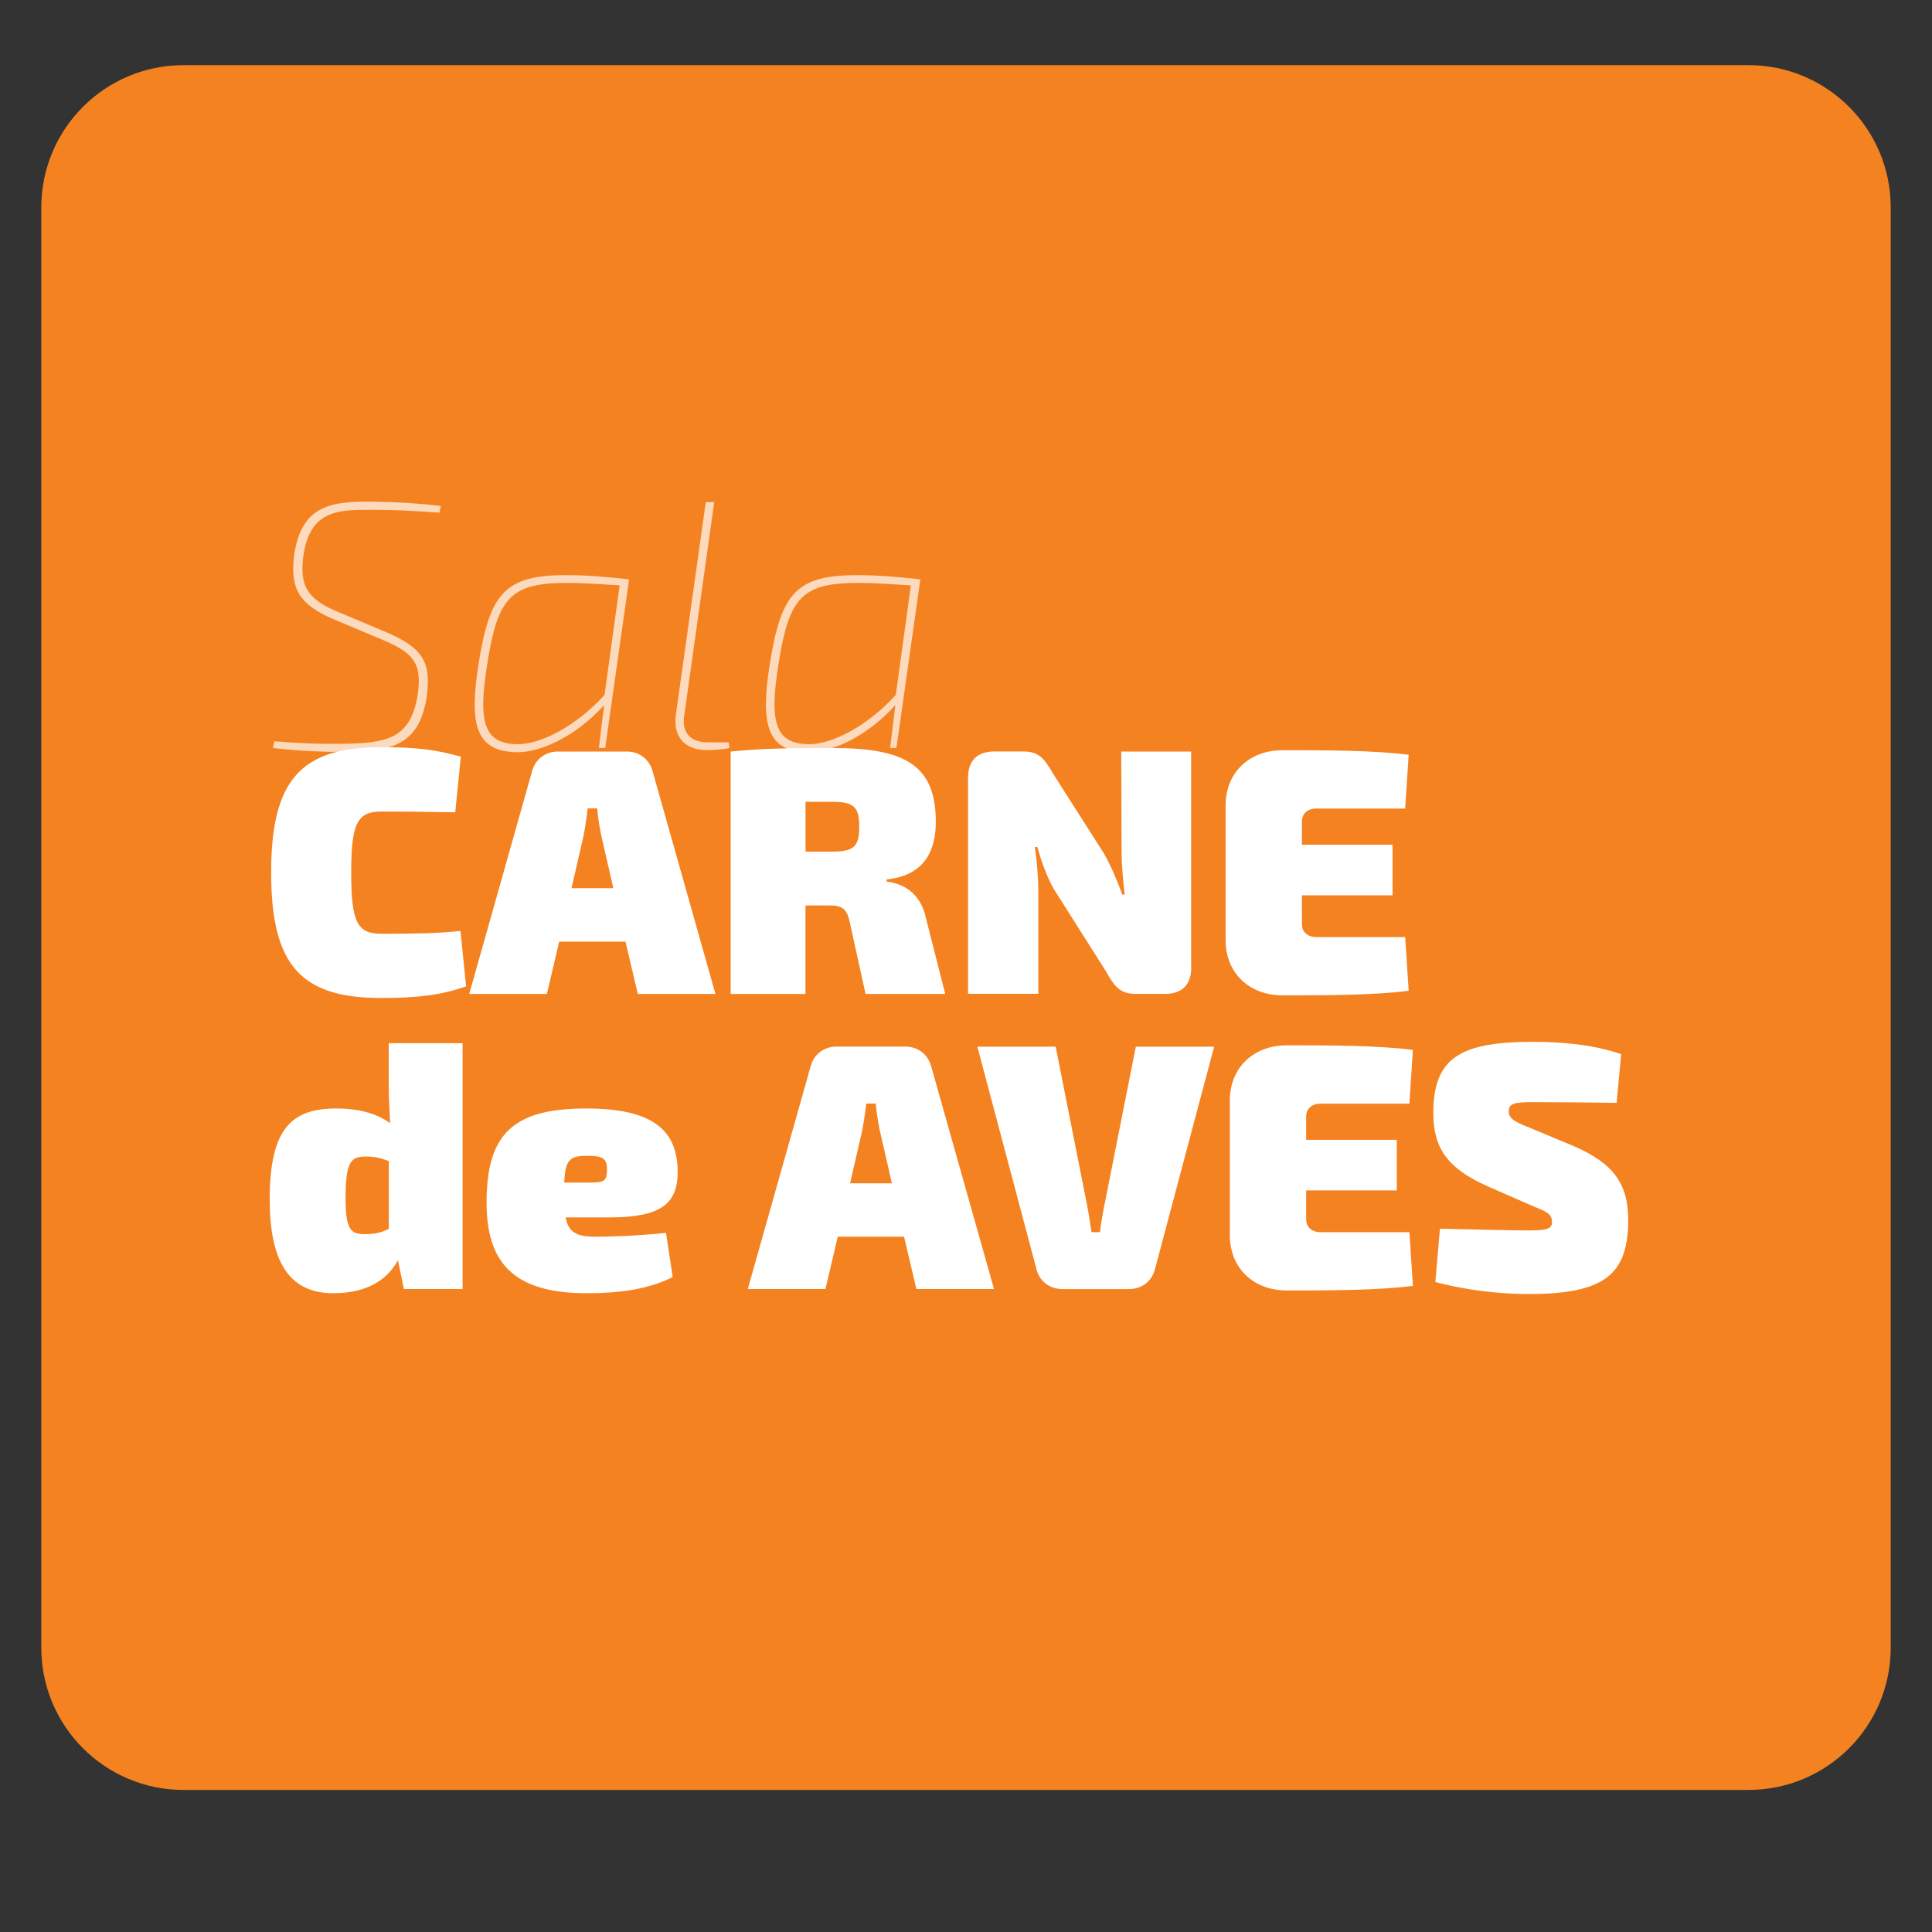 <?xml version="1.0" encoding="UTF-8"?>
<svg id="Layer_1" data-name="Layer 1" xmlns="http://www.w3.org/2000/svg" xmlns:xlink="http://www.w3.org/1999/xlink" viewBox="0 0 320 320">
  <rect x="0" y="0" width="320" height="320" fill="#333333" stroke="none"/>
  <defs>
    <style>
      .cls-1 {
        fill: none;
      }

      .cls-2 {
        fill: #f58220;
      }

      .cls-3 {
        clip-path: url(#clippath-1);
      }

      .cls-4 {
        clip-path: url(#clippath-2);
      }

      .cls-5 {
        fill: #fff;
      }

      .cls-6 {
        opacity: .7;
      }

      .cls-7 {
        clip-path: url(#clippath);
      }
    </style>
    <clipPath id="clippath">
      <rect class="cls-1" x="6.84" y="10.8" width="306.32" height="285.67"/>
    </clipPath>
    <clipPath id="clippath-1">
      <rect class="cls-1" x="6.84" y="10.8" width="306.32" height="285.67"/>
    </clipPath>
    <clipPath id="clippath-2">
      <rect class="cls-1" x="-31.76" y="16.67" width="274.61" height="130.56"/>
    </clipPath>
  </defs>
  <g class="cls-7">
    <g class="cls-3">
      <path class="cls-2" d="M6.84,34.36c0-13.02,10.55-23.57,23.57-23.57h259.19c13.01,0,23.56,10.55,23.56,23.57v238.54c0,13.02-10.55,23.57-23.56,23.57H30.41c-13.02,0-23.57-10.55-23.57-23.57V34.36Z"/>
      <g class="cls-6">
        <g class="cls-4">
          <g>
            <path class="cls-5" d="M73.02,83.8l-.23,1.11c-5.18-.35-7.21-.47-11.64-.47-5.35,0-9.95.17-10.94,7.91-.47,4.25.35,6.57,5,8.67l8.73,3.67c6.05,2.62,7.5,4.89,6.75,10.65-1.28,8.49-6.28,9.19-14.43,9.19-2.21,0-6.17-.06-11.05-.64l.23-1.11c4.25.35,7.5.47,11.64.41,7.21-.12,10.94-.99,12.1-8.09.7-4.95-.41-6.75-5.29-8.9l-8.73-3.67c-5.64-2.44-7.1-5.06-6.46-10.41,1.16-8.67,6.4-9.13,13.5-9.02,3.78.06,7.39.29,10.82.7Z"/>
            <path class="cls-5" d="M104.2,95.96l-3.96,27.93h-1.05l.87-7.1c-4.89,5.41-10.71,7.8-14.25,7.8-7.1,0-8.15-4.65-6.52-14.78,1.86-11.64,4.42-14.55,14.49-14.55,3.38,0,6.75.29,10.42.7ZM100.13,115.11l2.5-18.15c-3.61-.23-5.88-.41-8.67-.41-9.43,0-11.52,2.39-13.27,13.5-1.45,9.25-.76,13.21,5.12,13.21,3.72,0,9.54-2.91,14.31-8.15Z"/>
            <path class="cls-5" d="M113.34,118.36c-.47,3.03.99,4.6,3.96,4.6h3.43l.06.93c-.76.23-2.74.35-3.72.35-3.61,0-5.64-2.15-5.12-5.93l4.95-35.14h1.4l-4.95,35.2Z"/>
            <path class="cls-5" d="M152.44,95.96l-3.96,27.93h-1.05l.87-7.1c-4.89,5.41-10.71,7.8-14.25,7.8-7.1,0-8.15-4.65-6.52-14.78,1.86-11.64,4.42-14.55,14.49-14.55,3.38,0,6.75.29,10.42.7ZM148.37,115.11l2.5-18.15c-3.61-.23-5.88-.41-8.67-.41-9.43,0-11.52,2.39-13.27,13.5-1.45,9.25-.76,13.21,5.12,13.21,3.72,0,9.54-2.91,14.31-8.15Z"/>
          </g>
        </g>
      </g>
    </g>
    <g>
      <path class="cls-5" d="M76.33,125.35l-.93,9.19c-4.07-.06-6.75-.12-12.28-.12-3.96,0-4.95,1.98-4.95,10.12s.99,10.12,4.95,10.12c5.82,0,9.25-.06,13.15-.47l.93,9.19c-4.07,1.4-7.8,1.92-14.08,1.92-13.32,0-18.21-5.47-18.21-20.77s4.89-20.77,18.21-20.77c6.28,0,9.19.47,13.21,1.57Z"/>
      <path class="cls-5" d="M103.62,155.96h-11l-2.04,8.67h-12.86l10.41-36.89c.52-1.98,2.21-3.26,4.25-3.26h11.46c2.04,0,3.72,1.28,4.25,3.26l10.41,36.89h-12.86l-2.04-8.67ZM101.59,147.11l-1.98-8.61c-.29-1.45-.58-3.14-.7-4.6h-1.57c-.17,1.45-.41,3.14-.7,4.6l-1.98,8.61h6.92Z"/>
      <path class="cls-5" d="M156.57,164.63h-13.21l-2.62-11.93c-.47-2.21-1.28-2.73-3.43-2.73h-3.9v14.66h-12.39v-40.15c5.35-.52,9.02-.58,17.05-.58,11.81,0,16.93,2.85,16.93,12.22,0,4.83-1.92,8.9-8.15,9.54v.35c2.21.29,5.58,1.4,6.57,6.28l3.14,12.33ZM142.32,136.93c0-3.32-.93-4.13-4.54-4.13h-4.36v8.26h4.36c3.61,0,4.54-.81,4.54-4.13Z"/>
      <path class="cls-5" d="M197.3,160.26c0,2.85-1.51,4.36-4.36,4.36h-4.83c-2.62,0-3.55-1.28-4.89-3.67l-8.73-13.79c-1.11-1.98-1.98-4.42-2.68-6.87h-.41c.35,2.44.58,5,.58,7.33v16.99h-11.64v-35.78c0-2.85,1.51-4.36,4.36-4.36h4.83c2.62,0,3.49,1.28,4.89,3.67l8.38,13.15c1.11,1.92,2.15,4.31,3.08,6.87h.41c-.29-2.44-.52-4.83-.52-7.27l-.06-16.41h11.58v35.78Z"/>
      <path class="cls-5" d="M232.74,155.2l.58,8.9c-5.82.76-13.96.76-20.89.76-5.53,0-9.43-3.72-9.43-9.13v-22.34c0-5.41,3.9-9.13,9.43-9.13,6.92,0,15.07,0,20.89.76l-.58,8.9h-14.72c-1.45,0-2.38.87-2.38,2.09v3.9h15.01v8.38h-15.01v4.83c0,1.22.93,2.09,2.38,2.09h14.72Z"/>
    </g>
    <g>
      <path class="cls-5" d="M76.62,172.77v40.73h-9.72l-.99-4.77c-1.69,3.14-5,5.47-10.71,5.47-7.62,0-10.53-5.7-10.53-15.59,0-11.93,3.84-15.01,11.05-15.01,3.38,0,6.52.7,8.9,2.44-.12-2.04-.23-4.25-.23-6.34v-6.92h12.22ZM64.4,203.55v-11.23c-1.05-.41-2.09-.76-3.78-.76-2.44,0-3.38.7-3.38,6.92,0,5.35.93,5.93,3.2,5.93,1.86,0,2.91-.35,3.96-.87Z"/>
      <path class="cls-5" d="M110.31,204.19l1.11,7.33c-4.13,2.09-9.02,2.68-14.25,2.68-12.16,0-16.58-5.12-16.58-15.01,0-11.46,4.48-15.59,16.52-15.59,10.94,0,15.07,3.55,15.13,10.36.06,5.41-2.73,7.68-11.29,7.68h-7.27c.46,2.39,1.75,3.2,4.83,3.2,2.33,0,6.81-.12,11.81-.64ZM93.44,195.87h4.07c2.62,0,3.03-.23,3.03-2.21,0-1.86-.87-2.21-3.08-2.21-2.97-.06-3.84.47-4.01,4.42Z"/>
      <path class="cls-5" d="M149.76,204.83h-11l-2.04,8.67h-12.86l10.41-36.89c.52-1.98,2.21-3.26,4.25-3.26h11.46c2.04,0,3.72,1.28,4.25,3.26l10.41,36.89h-12.86l-2.04-8.67ZM147.73,195.99l-1.98-8.61c-.29-1.45-.58-3.14-.7-4.6h-1.57c-.17,1.45-.41,3.14-.7,4.6l-1.98,8.61h6.92Z"/>
      <path class="cls-5" d="M191.31,210.13c-.46,2.04-2.15,3.38-4.3,3.38h-11.05c-2.15,0-3.84-1.34-4.31-3.38l-9.77-36.77h12.97l5.18,26.12c.29,1.45.52,3.14.76,4.6h1.4c.17-1.45.46-3.14.76-4.6l5.18-26.12h12.97l-9.78,36.77Z"/>
      <path class="cls-5" d="M233.44,204.08l.58,8.9c-5.82.76-13.96.76-20.89.76-5.53,0-9.43-3.72-9.43-9.13v-22.34c0-5.41,3.9-9.13,9.43-9.13,6.92,0,15.07,0,20.89.76l-.58,8.9h-14.72c-1.45,0-2.38.87-2.38,2.09v3.9h15.01v8.38h-15.01v4.83c0,1.22.93,2.09,2.38,2.09h14.72Z"/>
      <path class="cls-5" d="M268.52,174.58l-.76,8.09c-3.49-.06-9.13-.12-14.14-.12-2.91,0-3.72.29-3.72,1.51,0,1.11.76,1.69,3.49,2.74l7.27,3.03c6.69,2.91,9.02,6.34,9.02,12.22,0,9.02-3.9,12.28-16.41,12.28-2.73,0-8.55-.17-15.53-1.98l.76-8.84c6.92.17,12.45.29,14.6.29,3.2,0,3.96-.29,3.96-1.4s-.58-1.63-2.73-2.44l-7.97-3.49c-6.52-2.91-8.96-6.23-8.96-12.1,0-9.13,4.42-11.81,16.52-11.81,4.19,0,9.77.35,14.6,2.04Z"/>
    </g>
  </g>
</svg>
